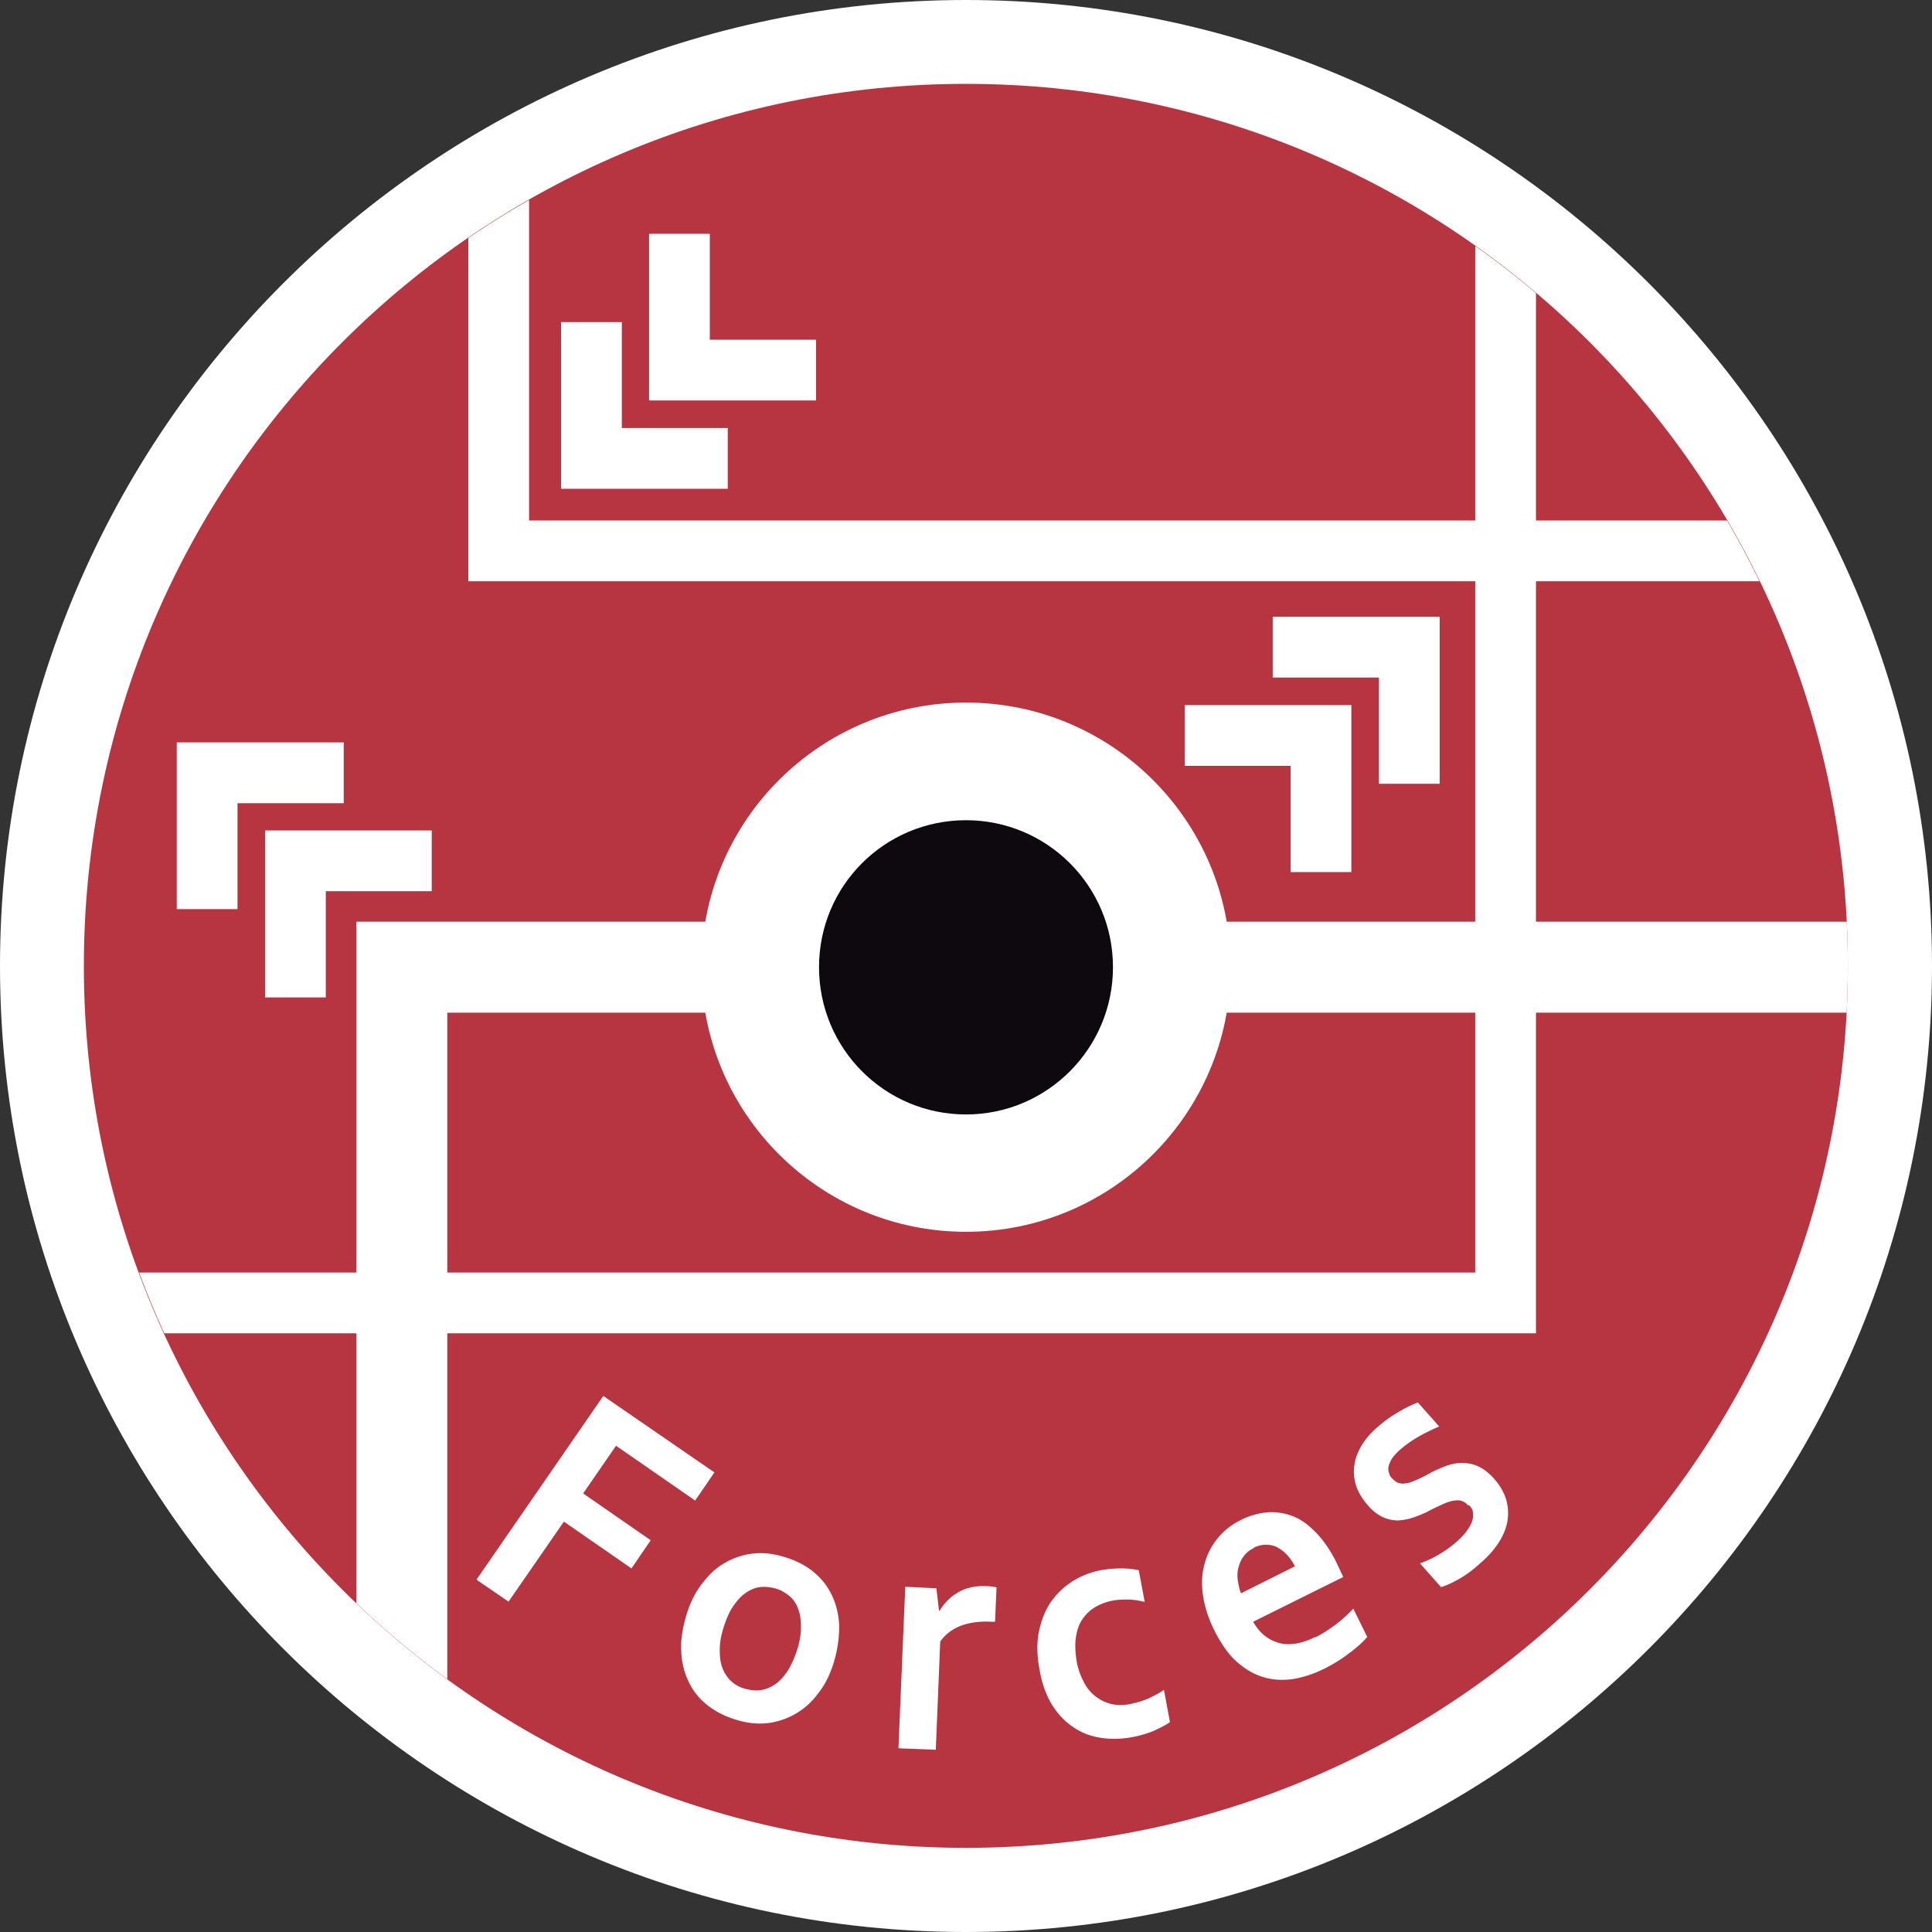 <svg id="_レイヤー_2" xmlns="http://www.w3.org/2000/svg" viewBox="0 0 65.2 65.2"><rect x="0" y="0" width="65.2" height="65.2" fill="#333333" stroke="none"/><defs><clipPath id="clippath"><circle cx="32.6" cy="32.6" r="29.76" style="fill:none"/></clipPath><style>.cls-3{fill:none;stroke:#fff;stroke-miterlimit:10}.cls-5{fill:#fff}.cls-3{stroke-width:2.05px}</style></defs><g id="_アイコン"><circle class="cls-5" cx="32.6" cy="32.6" r="31.48"/><path class="cls-5" d="M32.6 65.2C14.62 65.2 0 50.57 0 32.6S14.62 0 32.6 0s32.6 14.62 32.6 32.6-14.62 32.6-32.6 32.6Z"/><g id="_レイヤー_1-2"><path d="M62.36 32.6c0 16.44-13.32 29.76-29.76 29.76S2.83 49.04 2.83 32.6 16.16 2.83 32.6 2.83s29.76 13.32 29.76 29.76Z" style="fill:#b73540"/><g style="clip-path:url(#clippath)"><path style="stroke:#fff;stroke-miterlimit:10;stroke-width:3.07px;fill:none" d="M13.56 69.8V32.64H69"/><path class="cls-3" d="M50.81 1.97v42h-57.1"/><path class="cls-3" d="M67.6 18.59H16.83V-2.12M9.97 33.66v-4.61h4.6m-7.58 1.63v-4.6h4.61m32.98 3.35v-4.61h-4.6m7.58 1.63v-4.61h-4.61"/><path class="cls-3" d="M27.54 12.49h-4.61v-4.6m1.63 7.58h-4.6v-4.6"/></g><path class="cls-5" d="M32.6 41.57c-4.93 0-8.93-4-8.93-8.93s4-8.93 8.93-8.93 8.93 4 8.93 8.93-4 8.93-8.93 8.93Z"/><path d="M37.56 32.64c0 2.74-2.22 4.97-4.96 4.97s-4.96-2.22-4.96-4.97 2.22-4.96 4.96-4.96 4.96 2.22 4.96 4.96Z" style="fill:#0d090e"/><path class="cls-5" d="m17.16 54.05-1.08-.74 4.28-6.2 3.75 2.58-.65.95-2.67-1.85-1.11 1.61 2.28 1.58-.65.95-2.28-1.58-1.86 2.69Zm10.99 2.01c-.12.41-.29.77-.52 1.06a2.468 2.468 0 0 1-1.72 1.03c-.35.04-.71 0-1.09-.12-.39-.12-.71-.29-.99-.52s-.47-.49-.61-.8c-.14-.3-.22-.64-.23-1.02-.02-.37.05-.76.17-1.17s.29-.76.52-1.06.47-.54.77-.71c.29-.17.61-.28.95-.32.35-.04.71 0 1.09.12.39.12.72.29.99.52.27.23.47.49.61.8s.22.64.23 1.02c0 .37-.05.76-.17 1.17Zm-1.25-.38c.09-.28.13-.53.13-.76s-.02-.43-.09-.61c-.06-.18-.16-.33-.29-.44s-.29-.21-.47-.26-.36-.07-.53-.05c-.17.02-.33.09-.49.2-.16.11-.29.26-.42.45s-.23.43-.32.71-.13.53-.13.76.02.43.09.61c.07.18.17.33.29.44.13.12.28.21.47.26.18.05.36.07.53.05.17-.03.33-.09.49-.2.16-.11.29-.26.42-.45.12-.19.23-.43.32-.71Zm6.68-.95h-.11c-.39-.02-.73.02-1.03.13-.29.11-.54.29-.71.54l-.15 3.65-1.26-.05.23-5.45 1.05.05.09.76h.02c.16-.27.37-.48.64-.63.26-.15.58-.22.95-.2.13 0 .24.02.33.04l-.05 1.17Zm5.9 3.39c-.14.1-.33.19-.54.29-.22.09-.45.16-.71.21-.37.07-.72.08-1.06.03s-.65-.16-.93-.35c-.28-.18-.52-.43-.72-.74-.2-.32-.35-.71-.43-1.17-.1-.51-.11-.97-.02-1.37.09-.4.23-.74.44-1.02s.46-.5.74-.67c.29-.17.59-.28.9-.34.23-.04.45-.06.67-.06s.42.02.61.06l.2 1.07c-.17-.04-.34-.07-.53-.08-.18 0-.37 0-.57.04-.2.04-.38.11-.56.21-.17.1-.31.23-.43.4-.12.16-.19.37-.23.62-.04.25-.02.54.03.85.05.24.12.45.23.65a1.402 1.402 0 0 0 .91.75c.2.05.43.06.69 0 .23-.05.43-.11.61-.19.18-.09.34-.17.5-.28l.2 1.07Zm4.9-2.86c.23-.11.44-.25.66-.41s.43-.35.63-.56l.47.95c-.11.14-.3.32-.58.53-.27.21-.57.4-.9.56s-.66.27-1 .33c-.34.05-.67.04-.99-.05s-.62-.26-.91-.51-.54-.61-.77-1.06c-.22-.44-.35-.86-.4-1.26-.05-.4-.02-.75.08-1.07a2.295 2.295 0 0 1 1.2-1.41c.29-.15.59-.23.88-.26.29-.03.58.02.86.12s.55.3.81.57.5.62.71 1.06c.08.17.15.32.2.43l-3.04 1.51c.13.22.27.39.43.5.16.12.33.19.5.23.18.04.36.03.56 0 .19-.04.4-.11.59-.21Zm-2.06-3.02c-.15.07-.26.16-.34.27-.09.11-.14.23-.18.37s-.05.28-.03.43c.02.15.05.3.11.46l1.82-.91c-.07-.14-.16-.27-.26-.38-.1-.11-.21-.19-.33-.26-.12-.06-.25-.09-.38-.09s-.27.03-.42.1Zm7.22-1.44a.455.455 0 0 0-.26-.16c-.09-.02-.2 0-.31.02-.11.03-.23.08-.36.14s-.26.12-.39.19c-.17.09-.35.16-.52.22-.17.06-.35.09-.52.1-.17 0-.34-.03-.51-.11s-.34-.2-.5-.39c-.2-.23-.34-.46-.41-.69s-.09-.47-.05-.69c.03-.23.12-.44.24-.65.13-.21.29-.4.48-.57.24-.21.47-.39.72-.53.24-.15.47-.26.7-.35l.72.81c-.12.05-.23.1-.35.16-.12.06-.24.12-.36.19a3.956 3.956 0 0 0-.63.45c-.11.1-.19.19-.26.29-.05.09-.09.18-.11.26s0 .16.02.23.05.13.11.18c.09.09.17.15.27.16.1.02.2 0 .32-.03.12-.04.23-.09.34-.14.11-.05.22-.11.33-.17.16-.09.33-.16.5-.23.18-.07.36-.11.54-.12.19 0 .37.02.56.1.19.08.38.22.57.43.2.23.34.47.41.71.07.24.08.49.04.74-.05.25-.15.49-.3.72-.16.24-.36.47-.61.68-.24.22-.48.4-.71.53s-.44.23-.62.28l-.71-.8c.28-.1.52-.22.72-.35.2-.12.38-.26.54-.4.12-.11.22-.21.3-.32s.15-.22.19-.32c.04-.11.05-.21.04-.3 0-.1-.05-.19-.13-.27Z"/></g></g></svg>